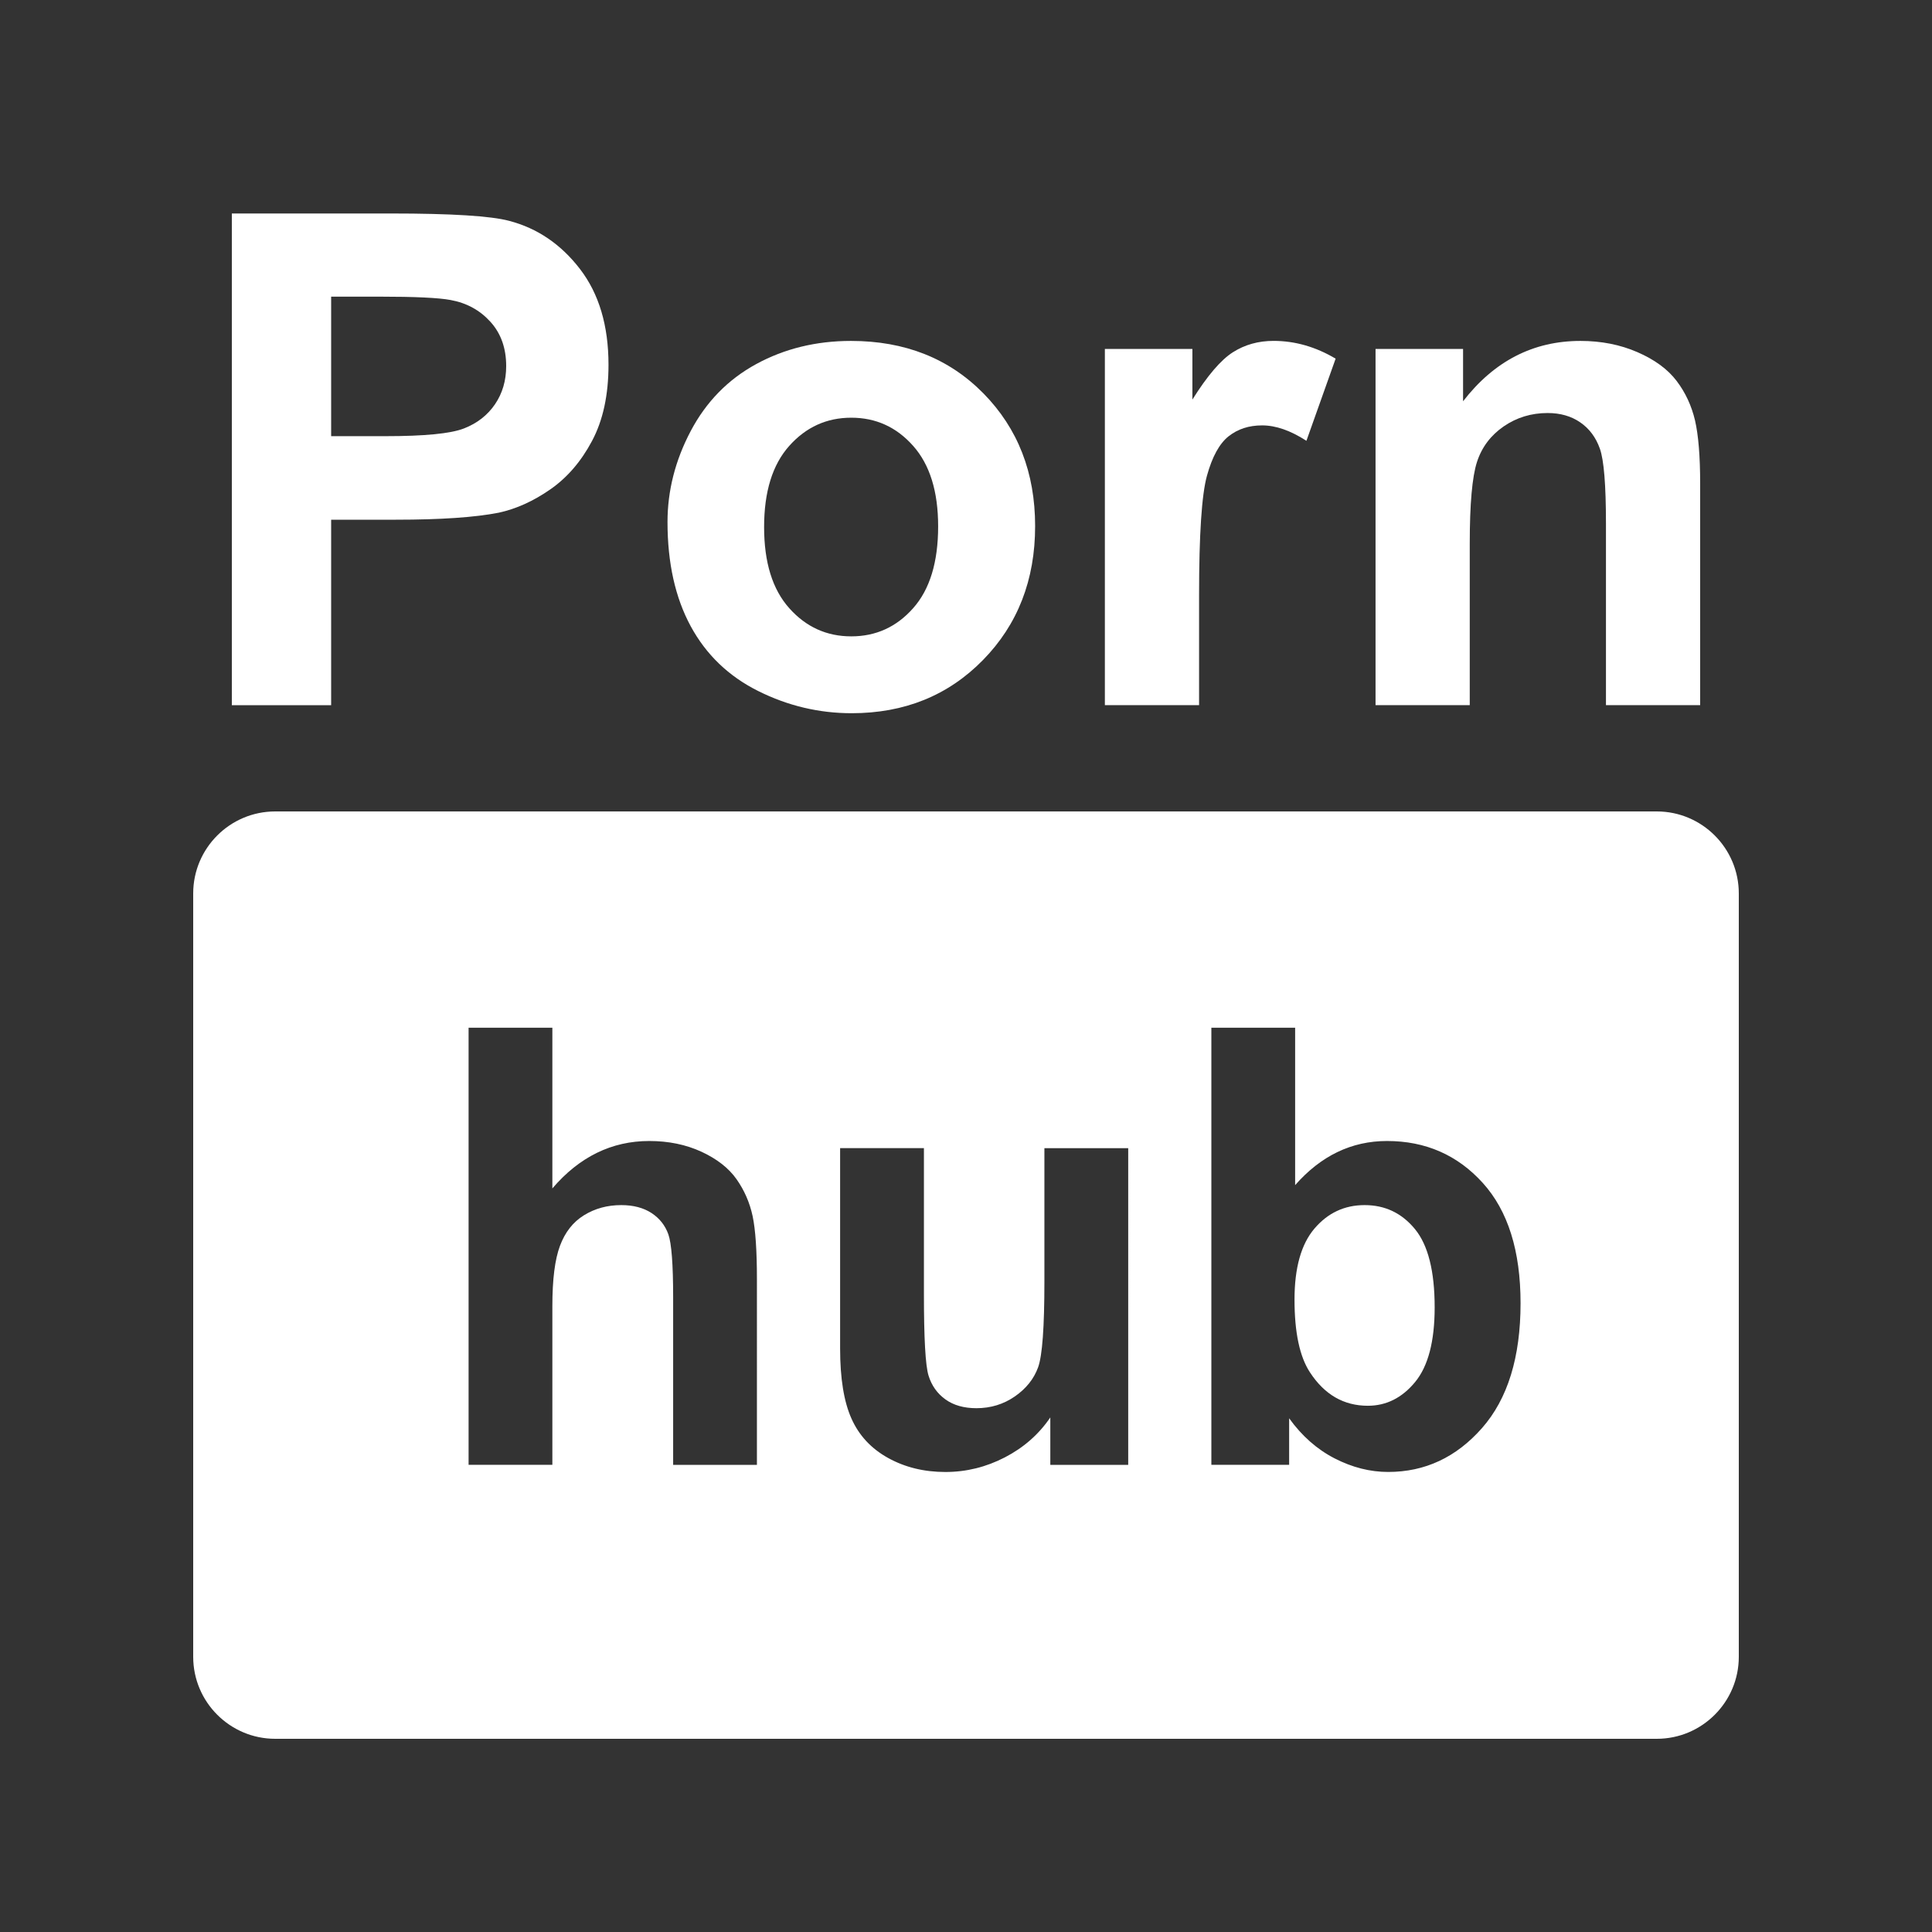 <?xml version="1.0" encoding="iso-8859-1"?>
<!-- Generator: Adobe Illustrator 27.0.0, SVG Export Plug-In . SVG Version: 6.00 Build 0)  -->
<svg version="1.1" baseProfile="basic" id="Layer_1"
	 xmlns="http://www.w3.org/2000/svg" xmlns:xlink="http://www.w3.org/1999/xlink" x="0px" y="0px" viewBox="0 0 50 50"
	 xml:space="preserve">
<rect x="0" y="0" width="50" height="50" fill="#333333" stroke="none"/>
<g fill="#FFF">
	<path d="M6,18.249V5.525h4.123c1.562,0,2.581,0.064,3.056,0.191c0.728,0.191,1.339,0.606,1.831,1.246
		c0.492,0.64,0.738,1.466,0.738,2.478c0,0.782-0.142,1.438-0.426,1.971c-0.283,0.533-0.644,0.951-1.08,1.254
		c-0.437,0.304-0.881,0.505-1.332,0.603c-0.614,0.121-1.502,0.182-2.665,0.182H8.57v4.8H6z M8.57,7.677v3.611h1.406
		c1.013,0,1.689-0.066,2.031-0.2c0.342-0.133,0.609-0.341,0.803-0.625c0.193-0.283,0.29-0.613,0.29-0.989
		c0-0.463-0.135-0.845-0.408-1.146c-0.272-0.3-0.616-0.489-1.032-0.564c-0.308-0.058-0.924-0.087-1.849-0.087H8.57z"/>
	<path d="M17.275,13.51c0-0.81,0.2-1.594,0.599-2.352c0.4-0.758,0.965-1.337,1.697-1.736c0.733-0.399,1.55-0.599,2.453-0.599
		c1.394,0,2.537,0.453,3.428,1.359s1.337,2.05,1.337,3.432c0,1.395-0.45,2.55-1.35,3.468s-2.032,1.376-3.398,1.376
		c-0.845,0-1.65-0.191-2.416-0.573c-0.768-0.382-1.35-0.942-1.75-1.679C17.475,15.467,17.275,14.569,17.275,13.51z M19.775,13.64
		c0,0.914,0.216,1.614,0.651,2.1c0.434,0.487,0.969,0.729,1.605,0.729c0.637,0,1.171-0.243,1.601-0.729
		c0.432-0.486,0.647-1.192,0.647-2.118c0-0.902-0.215-1.597-0.647-2.083c-0.431-0.486-0.964-0.729-1.601-0.729
		c-0.636,0-1.171,0.243-1.605,0.729C19.991,12.026,19.775,12.726,19.775,13.64z"/>
	<path d="M31.032,18.249h-2.438V9.031h2.265v1.31c0.388-0.619,0.737-1.027,1.047-1.224c0.309-0.197,0.66-0.295,1.054-0.295
		c0.555,0,1.091,0.154,1.606,0.46l-0.756,2.126c-0.411-0.266-0.793-0.399-1.146-0.399c-0.342,0-0.63,0.094-0.868,0.282
		c-0.237,0.188-0.424,0.528-0.56,1.02c-0.136,0.492-0.204,1.522-0.204,3.09V18.249z"/>
	<path d="M44,18.249h-2.438v-4.704c0-0.995-0.053-1.639-0.157-1.932c-0.103-0.292-0.272-0.519-0.507-0.681
		c-0.234-0.162-0.516-0.243-0.846-0.243c-0.423,0-0.802,0.116-1.138,0.347c-0.335,0.232-0.566,0.538-0.69,0.92
		c-0.124,0.382-0.187,1.088-0.187,2.118v4.175h-2.438V9.031h2.265v1.354c0.805-1.041,1.817-1.562,3.038-1.562
		c0.538,0,1.03,0.097,1.475,0.291c0.446,0.194,0.783,0.441,1.012,0.742s0.388,0.643,0.478,1.024C43.955,11.262,44,11.809,44,12.521
		V18.249z"/>
</g>
<g>
	<path fill="#FFF" d="M42.878,21H7.122C5.952,21,5,21.952,5,23.122v19.756C5,44.048,5.952,45,7.122,45h35.756C44.048,45,45,44.048,45,42.878
		V23.122C45,21.952,44.048,21,42.878,21z M19.589,37.91h-2.168v-4.329c0-0.859-0.042-1.405-0.124-1.636s-0.228-0.416-0.436-0.552
		c-0.209-0.136-0.47-0.205-0.783-0.205c-0.36,0-0.682,0.088-0.965,0.263s-0.49,0.438-0.621,0.791
		c-0.132,0.352-0.197,0.873-0.197,1.562v4.105h-2.168V26.597h2.168v4.159c0.7-0.818,1.536-1.227,2.508-1.227
		c0.499,0,0.949,0.093,1.351,0.278c0.401,0.186,0.704,0.422,0.907,0.71s0.342,0.607,0.417,0.957c0.074,0.35,0.111,0.893,0.111,1.628
		V37.91z M29.197,37.91h-2.015v-1.227c-0.298,0.438-0.69,0.782-1.177,1.034s-0.999,0.378-1.539,0.378
		c-0.551,0-1.045-0.121-1.482-0.363c-0.437-0.242-0.753-0.581-0.948-1.019c-0.196-0.437-0.294-1.042-0.294-1.813v-5.186h2.169v3.766
		c0,1.153,0.039,1.859,0.119,2.119s0.226,0.465,0.437,0.617s0.479,0.228,0.803,0.228c0.37,0,0.702-0.102,0.995-0.305
		s0.494-0.456,0.602-0.756c0.108-0.301,0.162-1.038,0.162-2.211v-3.457h2.169V37.91z M38.353,36.96
		c-0.666,0.756-1.476,1.134-2.427,1.134c-0.469,0-0.93-0.117-1.386-0.351c-0.455-0.234-0.848-0.58-1.177-1.038v1.204H31.35V26.597
		h2.168v4.074c0.669-0.761,1.461-1.142,2.377-1.142c0.998,0,1.824,0.362,2.478,1.084s0.979,1.761,0.979,3.114
		C39.352,35.126,39.019,36.204,38.353,36.96z"/>
	<path fill="#FFF" d="M35.316,31.188c-0.521,0-0.952,0.202-1.297,0.606s-0.517,1.018-0.517,1.84c0,0.849,0.133,1.477,0.4,1.883
		c0.376,0.576,0.875,0.864,1.497,0.864c0.479,0,0.887-0.205,1.224-0.614c0.337-0.409,0.506-1.053,0.506-1.933
		c0-0.936-0.17-1.611-0.51-2.025S35.846,31.188,35.316,31.188z"/>
</g>
</svg>